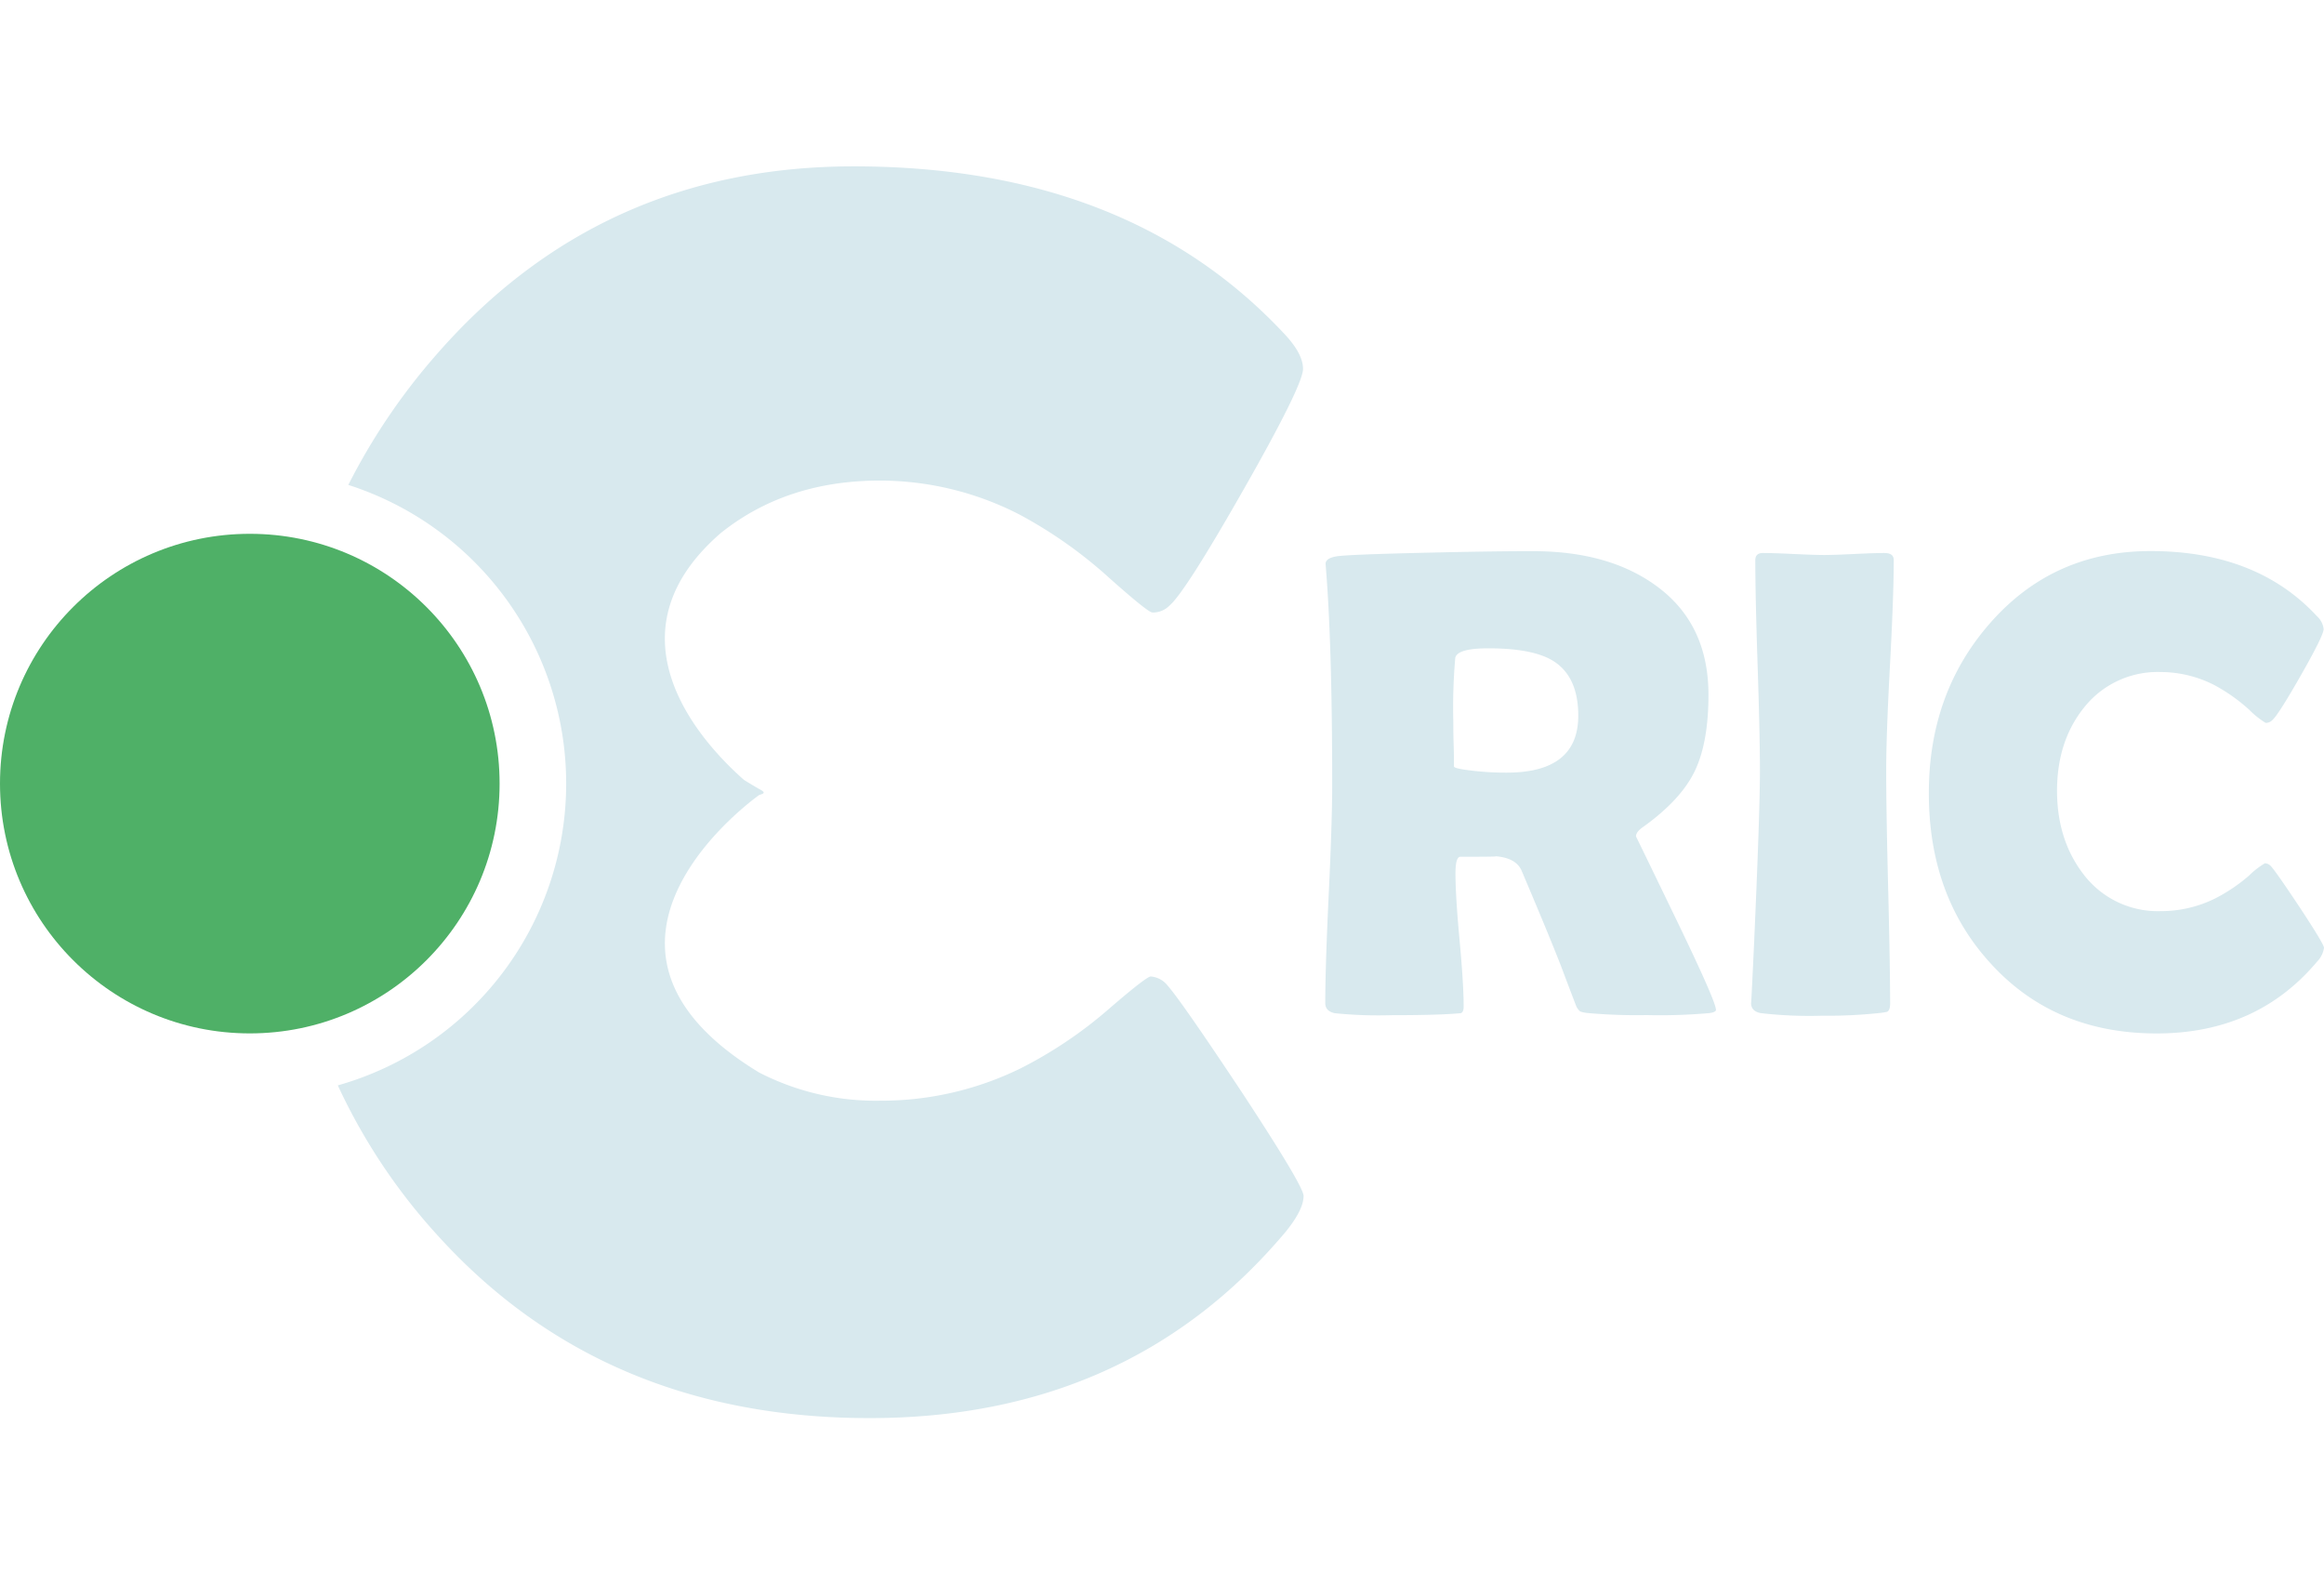 <svg id="Layer_1" data-name="Layer 1" xmlns="http://www.w3.org/2000/svg" viewBox="0 0 443.03 238.63" width="350px">
  <defs>
    <style>.cls-1{fill:#D8E9EE;}.cls-2{fill:#4FB067;}</style>
  </defs>
  <path class="cls-1" d="M355.72,241.92c0,.29-.42.5-1.25.62a107.57,107.57,0,0,1-11.94.38,105.84,105.84,0,0,1-11.13-.38,6.51,6.51,0,0,1-1.56-.31A2.85,2.85,0,0,1,329,241c-.62-1.63-1.54-4-2.75-7.25q-2.43-6.25-7.62-18.45c-.75-1.62-2.48-2.52-5.19-2.68q1.88.12-6.44.12c-.63,0-.94,1.06-.94,3.19q0,4.25.78,12.69t.78,12.69c0,.71-.18,1.13-.56,1.25l-1.75.13c-2.46.16-6.29.25-11.5.25a82.25,82.25,0,0,1-10.75-.38c-1.21-.25-1.82-.89-1.82-1.94q0-6.87.66-20.75t.66-20.82q0-26.44-1.19-41.26l-.07-.88c0-.7.62-1.18,2-1.43s7.73-.5,19.1-.75q11.57-.26,18.45-.25,14.25,0,23.25,6.44,10.19,7.24,10.19,20.94,0,9.12-2.62,14.56T341.91,207c-1,.67-1.44,1.29-1.44,1.87q0-.06,7.62,15.7T355.72,241.92Zm-26.25-56.08q0-7.62-5-10.57Q320.59,173,312.34,173q-5.94,0-6.32,1.82a108.92,108.92,0,0,0-.37,12.25c0,1,0,2.38.06,4.25s.06,3.27.06,4.19c0,.21.67.42,2,.62a54.09,54.09,0,0,0,8,.57Q329.47,196.72,329.47,185.84Z" transform="translate(-28.6 -81.12)"></path>
  <path class="cls-1" d="M388.17,196.34q0,7.38.37,22.2t.38,22.19c0,.83-.19,1.35-.56,1.56a12.76,12.76,0,0,1-1.63.25,94.18,94.18,0,0,1-10.88.5,80.16,80.16,0,0,1-11.63-.5c-1.21-.25-1.81-.89-1.81-1.94q0,1,.56-11,1.13-25.32,1.13-33.26,0-6.69-.44-20.07t-.44-20.06q0-1.38,1.44-1.38,1.93,0,5.85.19c2.6.12,4.55.19,5.84.19s3.2-.07,5.72-.19,4.43-.19,5.72-.19,1.82.46,1.82,1.38q0,6.69-.72,20.06T388.17,196.34Z" transform="translate(-28.6 -81.12)"></path>
  <path class="cls-1" d="M471.63,230.1a4.76,4.76,0,0,1-1.32,2.63q-11.49,13.68-30.57,13.69-19.5,0-31.63-13.32-11.82-12.87-11.81-32.51,0-19,11.56-32.26,12.06-13.87,30.7-13.87,20.25,0,31.75,12.44a3.86,3.86,0,0,1,1.25,2.43q0,1.2-4.34,8.82t-5.47,8.56a1.67,1.67,0,0,1-1.25.5,16.51,16.51,0,0,1-3.13-2.5,33.38,33.38,0,0,0-6.62-4.69,22.54,22.54,0,0,0-10.26-2.5,17.88,17.88,0,0,0-14.69,6.88q-5.06,6.38-5.06,15.76t5.06,15.94a17.76,17.76,0,0,0,14.69,7,23.18,23.18,0,0,0,10.32-2.38,32.06,32.06,0,0,0,6.5-4.37,16,16,0,0,1,3.06-2.38,1.72,1.72,0,0,1,1.25.69q1,1.13,5.44,7.81Q471.64,229.42,471.63,230.1Z" transform="translate(-28.6 -81.12)"></path>
  <path class="cls-1" d="M265.33,257.62q-11.52-17.35-14.11-20.28a4.53,4.53,0,0,0-3.25-1.78q-.81,0-7.95,6.16a82,82,0,0,1-16.87,11.36,60.28,60.28,0,0,1-26.76,6.16,48.57,48.57,0,0,1-23.07-5.37c-40.43-24.51,0-52.9,0-52.9.64-.22,1.42-.37.28-1s-2.12-1.24-3.17-1.88c-7.77-6.84-27.08-27.45-4.42-47.07q12.5-10,30.36-10a58.24,58.24,0,0,1,26.6,6.49,85.82,85.82,0,0,1,17.2,12.17q7.29,6.48,8.11,6.49a4.36,4.36,0,0,0,3.24-1.3q2.93-2.43,14.2-22.23T277,119.73q0-2.76-3.24-6.33-29.85-32.28-82.41-32.28-48.35,0-79.65,36A119.42,119.42,0,0,0,95,141.85a59.79,59.79,0,0,1-2,114.47,112.41,112.41,0,0,0,19.28,28.88q31.47,34.55,82.09,34.55,49.49,0,79.33-35.53,3.41-4.22,3.4-6.81Q277.17,275.63,265.33,257.62Z" transform="translate(-28.6 -81.12)"></path>
  <circle class="cls-2" cx="47.62" cy="117.67" r="47.62"></circle>
</svg>
